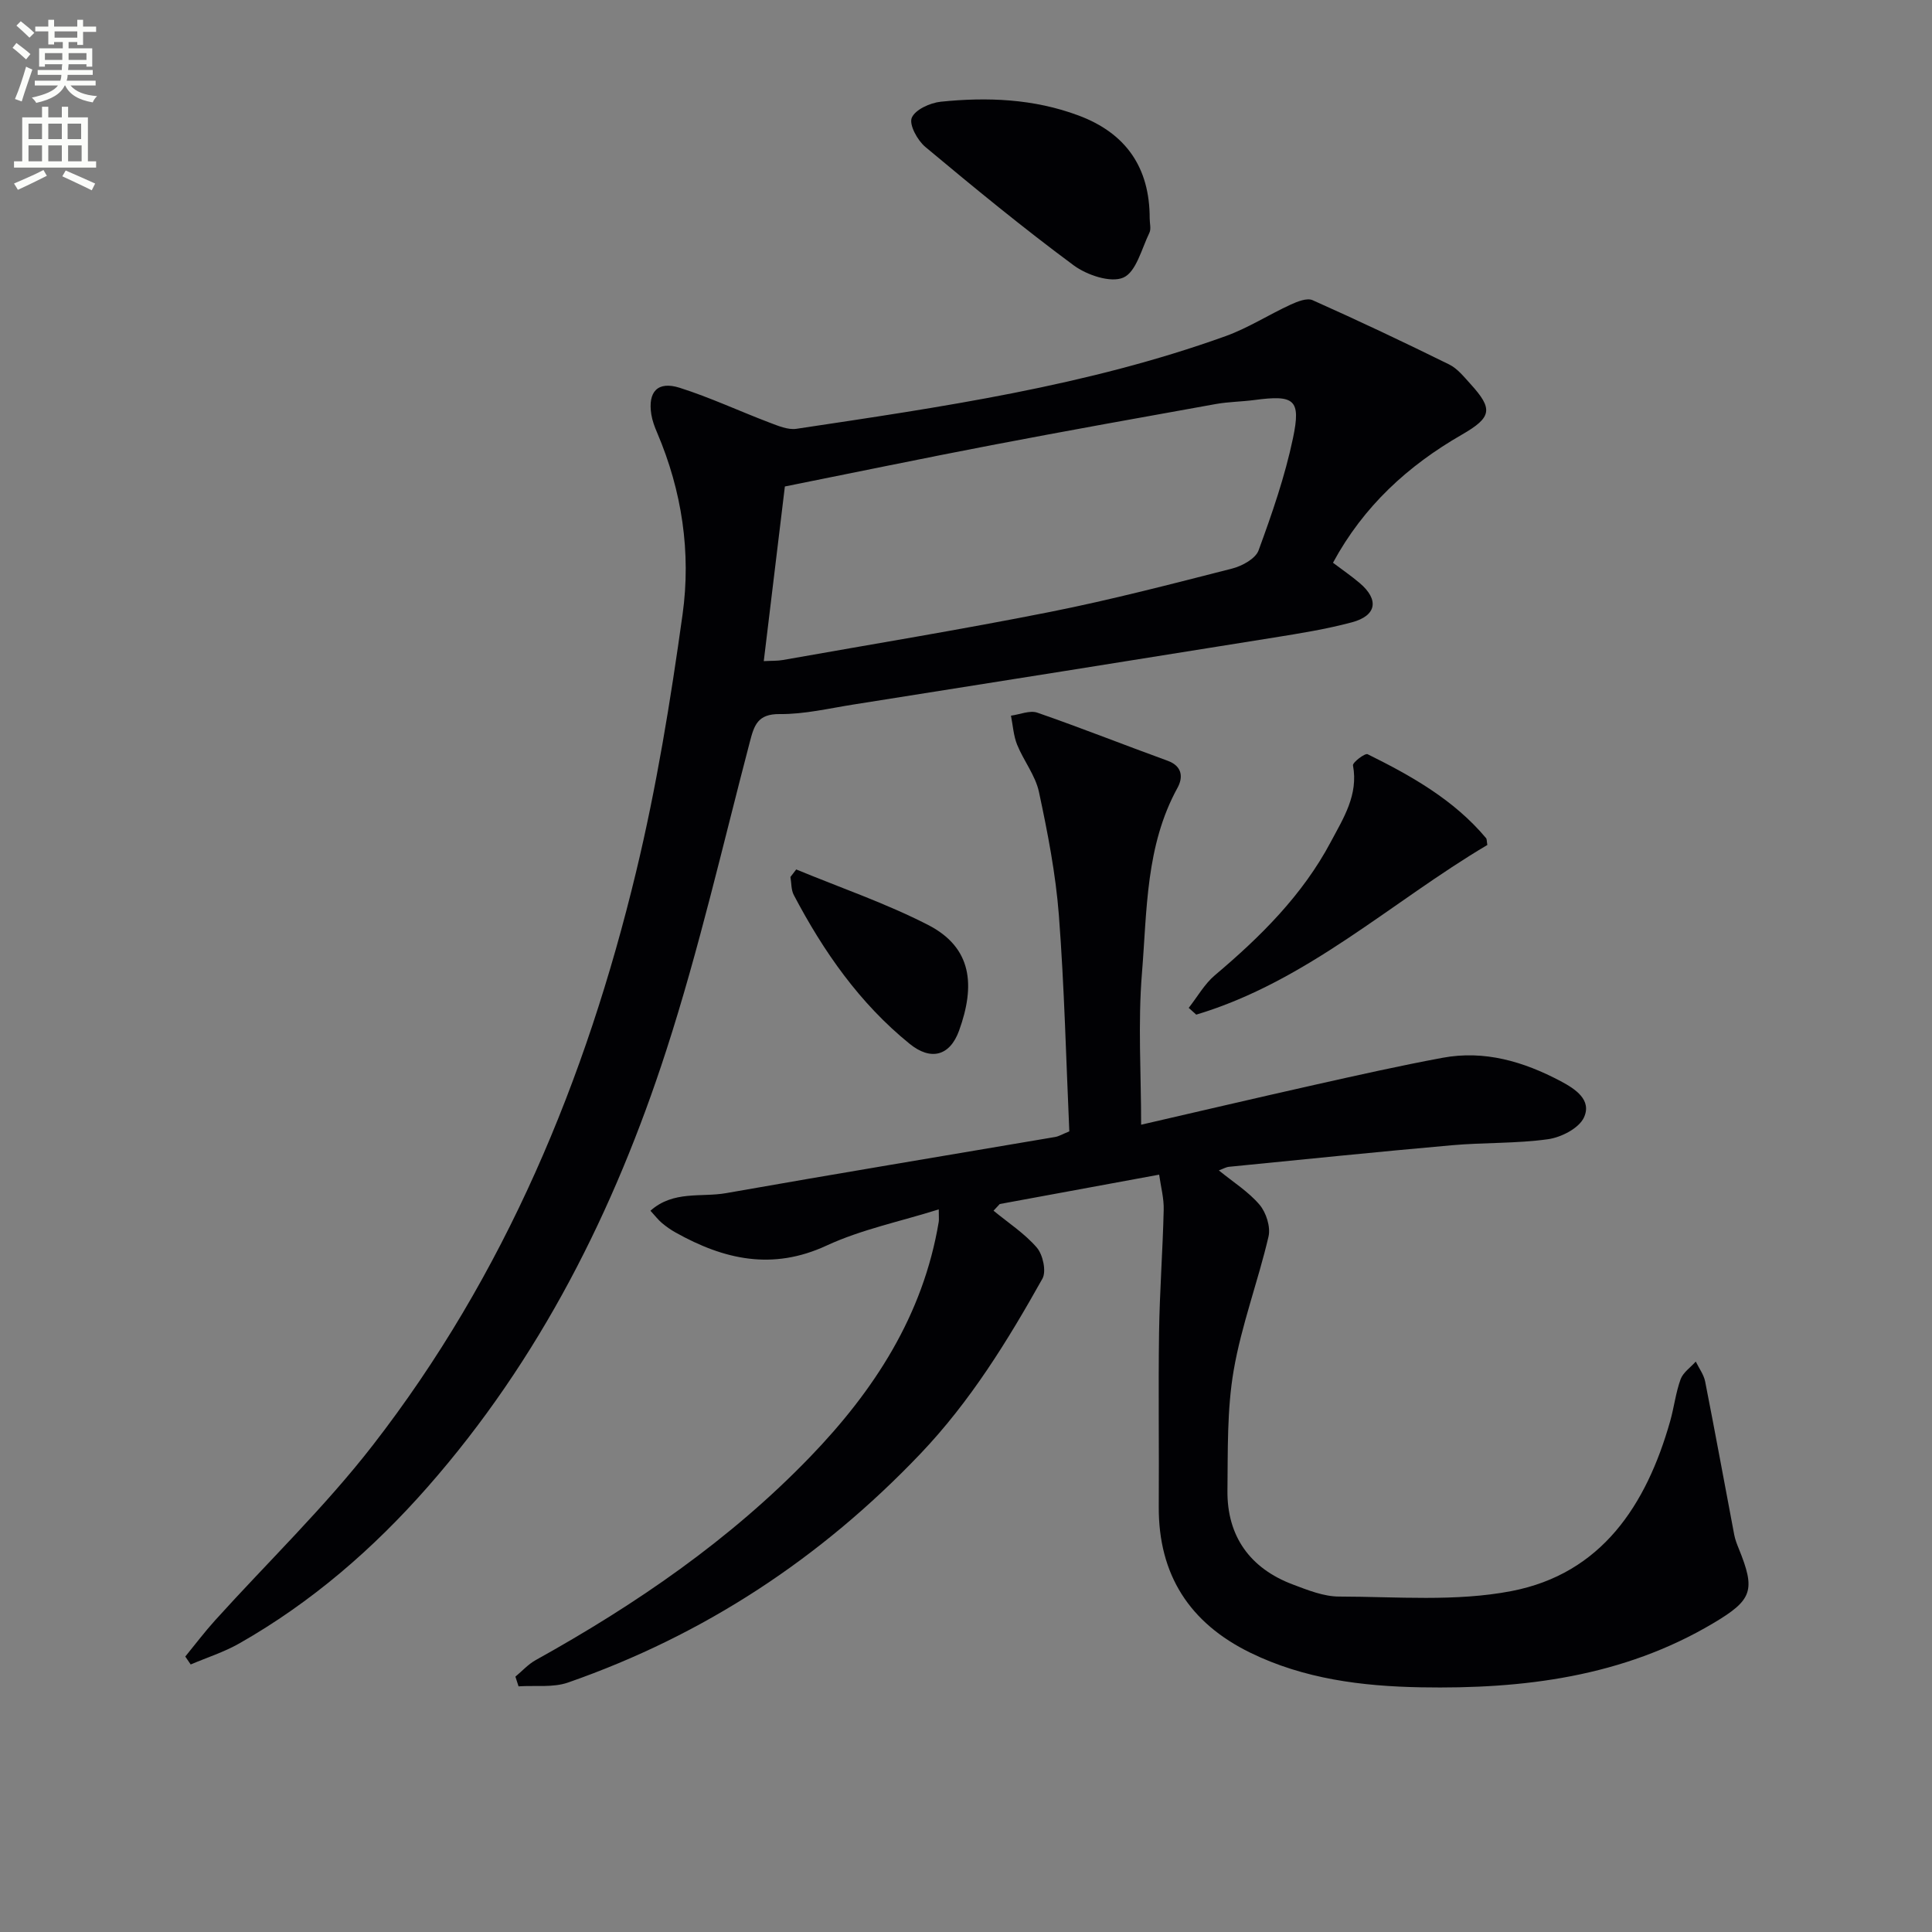 <svg enable-background="new 0 0 400 400" viewBox="0 0 400 400" xmlns="http://www.w3.org/2000/svg"><rect x="0" y="0" width="400" height="400" fill="#808080" stroke="none"/><path d="m2.6 9.9.8-1c.9.7 1.9 1.4 2.9 2.3l-.9 1.1c-1.1-1-2-1.8-2.8-2.4zm.5 10.6c.9-2.1 1.6-4.3 2.3-6.7.4.2.8.4 1.3.6-.7 2.1-1.5 4.3-2.2 6.6zm.3-15.2.9-.9c1 .8 2 1.6 2.8 2.4l-1 1c-.9-.9-1.8-1.7-2.7-2.5zm12.6-1.2h1.2v1.4h2.7v1.1h-2.7v2.7h-1.2v-.6h-1.8v1.3h4.9v3.8h-1.2v-.5h-3.7c0 .4-.1.9-.1 1.2h5.1v1h-5.2c0 .5-.1.9-.2 1.2h6v1h-5.2c1.1 1.3 2.9 2 5.5 2.2-.4.4-.7.8-.9 1.3-2.9-.5-4.8-1.6-5.7-3.5h-.1c-.8 1.7-2.7 2.9-5.9 3.6-.2-.4-.6-.8-.9-1.1 2.8-.6 4.6-1.4 5.4-2.5h-4.8v-1h5.3c.1-.3.2-.7.2-1.2h-4.9v-1h5c0-.4 0-.8.1-1.2h-3.6v.5h-1.2v-3.8h4.9v-1.3h-1.8v.5h-1.2v-2.7h-2.7v-1h2.7v-1.4h1.2v1.4h4.8zm-6.7 8.3h3.6c0-.4 0-.9 0-1.4h-3.6zm1.9-4.6h4.8v-1.3h-4.7v1.3zm6.7 3.2h-3.7v1.4h3.7z" fill="#fbfcfa"/><path d="m8.7 22.1h1.3v2.2h2.8v-2.2h1.3v2.2h4.1v9.1h1.7v1.3h-17v-1.3h1.7v-9.1h4.1zm.3 13.1.7 1.2c-1.8.9-3.8 1.9-6 2.9-.2-.4-.5-.8-.8-1.3 2.3-1 4.4-1.9 6.1-2.8zm-3.1-6.4h2.8v-3.2h-2.8zm0 4.6h2.8v-3.3h-2.8zm4.1-4.6h2.8v-3.2h-2.8zm0 4.6h2.8v-3.3h-2.8zm3.6 1.9c2.1.9 4.1 1.8 6.1 2.7l-.7 1.4c-2.2-1.1-4.2-2-6.1-2.9zm3.2-9.7h-2.8v3.2h2.8zm-2.7 7.8h2.8v-3.3h-2.8z" fill="#fbfcfa"/><g fill="#010104"><path d="m239.99 243.2c-11.51 2.12-22.26 4.1-33 6.08-.43.46-.86.92-1.29 1.38 3.04 2.51 6.44 4.71 8.97 7.65 1.26 1.47 2 4.91 1.15 6.43-7.22 12.89-14.92 25.4-25.27 36.26-20.61 21.63-44.79 37.53-72.94 47.35-3.13 1.09-6.82.56-10.25.79-.22-.67-.43-1.34-.65-2.01 1.4-1.16 2.65-2.57 4.21-3.43 20.77-11.54 40.2-24.86 56.78-42.04 13.31-13.79 23.42-29.35 26.65-48.66.08-.46.01-.94.01-2.61-8.01 2.52-16 4.15-23.2 7.48-11.25 5.22-21.27 2.91-31.28-2.69-1.01-.56-1.97-1.24-2.86-1.99-.74-.62-1.33-1.41-2.35-2.52 4.73-4.23 10.53-2.74 15.63-3.64 22.7-4.01 45.44-7.76 68.16-11.63.77-.13 1.49-.58 2.93-1.16-.67-14.88-1.02-29.84-2.16-44.75-.66-8.56-2.32-17.09-4.12-25.5-.73-3.44-3.18-6.48-4.53-9.82-.75-1.87-.87-3.99-1.27-6 1.83-.24 3.9-1.16 5.46-.62 9.05 3.14 17.96 6.68 26.96 9.95 3.12 1.13 3.22 3.5 2.06 5.61-6.61 12.01-6.3 25.38-7.36 38.36-.85 10.37-.17 20.86-.17 31.39 11.57-2.66 23.81-5.54 36.08-8.29 8.74-1.96 17.48-3.92 26.29-5.56 8.72-1.63 16.81.77 24.48 4.83 3.04 1.61 6.52 3.89 4.82 7.54-1.04 2.22-4.7 4.1-7.42 4.48-6.56.92-13.28.66-19.9 1.25-15.39 1.36-30.76 2.94-46.14 4.46-.63.06-1.23.42-2.12.75 2.97 2.43 6.13 4.4 8.43 7.11 1.37 1.62 2.32 4.6 1.85 6.6-2.17 9.29-5.6 18.33-7.21 27.69-1.4 8.13-1.19 16.58-1.29 24.89-.1 9.43 4.66 16.11 13.56 19.45 3.08 1.16 6.37 2.49 9.56 2.49 11.91.02 24.12 1.09 35.66-1.13 18.68-3.6 27.95-17.8 32.88-35.18.81-2.87 1.15-5.89 2.16-8.68.52-1.41 2.06-2.45 3.14-3.66.66 1.37 1.65 2.67 1.94 4.11 2.08 10.56 4.01 21.15 6.02 31.73.18.97.55 1.92.92 2.83 3.53 8.68 2.9 10.66-5.26 15.5-18.69 11.1-39.3 13.65-60.5 13.27-12.2-.22-24.22-1.72-35.36-7.17-12.54-6.13-19.03-16.13-18.94-30.26.08-12-.11-24 .06-35.99.12-8.47.76-16.94.96-25.41.07-2.4-.59-4.79-.94-7.31z"/><path d="m38.36 342.97c2.04-2.49 3.98-5.07 6.14-7.46 10.92-12.09 22.75-23.48 32.7-36.31 27.33-35.23 44.12-75.61 54.49-118.66 4.23-17.54 7.14-35.46 9.63-53.35 1.78-12.8-.12-25.54-5.27-37.61-.52-1.21-.99-2.48-1.2-3.76-.75-4.73 1.32-6.98 5.88-5.53 6.3 2 12.34 4.83 18.53 7.18 1.8.68 3.85 1.57 5.63 1.31 30.03-4.51 60.13-8.84 88.89-19.2 4.65-1.68 8.91-4.43 13.43-6.51 1.4-.64 3.39-1.44 4.55-.92 9.51 4.24 18.93 8.7 28.28 13.31 1.72.85 3.06 2.56 4.4 4.03 4.73 5.19 4.45 6.91-1.76 10.49-11.19 6.43-20.38 14.84-26.7 26.53 1.93 1.46 3.82 2.75 5.56 4.23 4.03 3.44 3.48 6.74-1.67 8.11-5.28 1.41-10.71 2.28-16.11 3.15-29.01 4.66-58.02 9.27-87.04 13.86-5.08.8-10.19 2.03-15.27 1.98-4.6-.05-5.31 2.32-6.22 5.82-5.59 21.32-10.5 42.86-17.28 63.8-10.73 33.13-26.18 63.97-49.41 90.4-11.29 12.85-24.09 23.92-38.99 32.39-3.16 1.8-6.7 2.92-10.07 4.36-.39-.56-.75-1.1-1.12-1.64zm119.77-206.09c1.67-.09 2.82-.03 3.94-.23 18.44-3.27 36.93-6.3 55.3-9.95 12.68-2.52 25.22-5.79 37.75-8.99 2.06-.53 4.82-2.04 5.45-3.75 2.79-7.61 5.47-15.34 7.13-23.25 1.69-8.05.28-8.99-8-7.89-2.63.35-5.32.36-7.92.82-15.5 2.78-30.99 5.56-46.46 8.52-14.29 2.74-28.54 5.7-42.82 8.56-1.44 11.94-2.87 23.76-4.37 36.16z"/><path d="m238.03 45.23c0 1 .33 2.16-.06 2.97-1.61 3.3-2.73 8.1-5.39 9.27-2.61 1.15-7.54-.51-10.28-2.53-10.53-7.79-20.66-16.12-30.72-24.52-1.63-1.36-3.4-4.6-2.81-6.03.7-1.69 3.8-3.1 6-3.33 9.65-.99 19.25-.61 28.5 2.84 9.85 3.66 14.78 10.8 14.76 21.33z"/><path d="m246.11 208.67c1.79-2.27 3.25-4.92 5.41-6.75 9.46-7.98 18.17-16.61 24.02-27.64 2.58-4.86 5.73-9.7 4.58-15.81-.11-.61 2.49-2.59 3.03-2.32 9.07 4.49 17.87 9.44 24.52 17.37.18.22.13.63.27 1.42-19.92 11.8-37.29 28.24-60.27 35.13-.52-.46-1.04-.93-1.56-1.4z"/><path d="m164.85 180.01c9.12 3.77 18.52 6.99 27.27 11.47 9.23 4.73 9.8 12.6 6.45 21.89-1.91 5.29-5.87 6.29-10.24 2.74-10.36-8.39-17.84-19.12-23.99-30.82-.56-1.07-.47-2.47-.69-3.72.4-.52.8-1.04 1.2-1.56z"/></g></svg>
